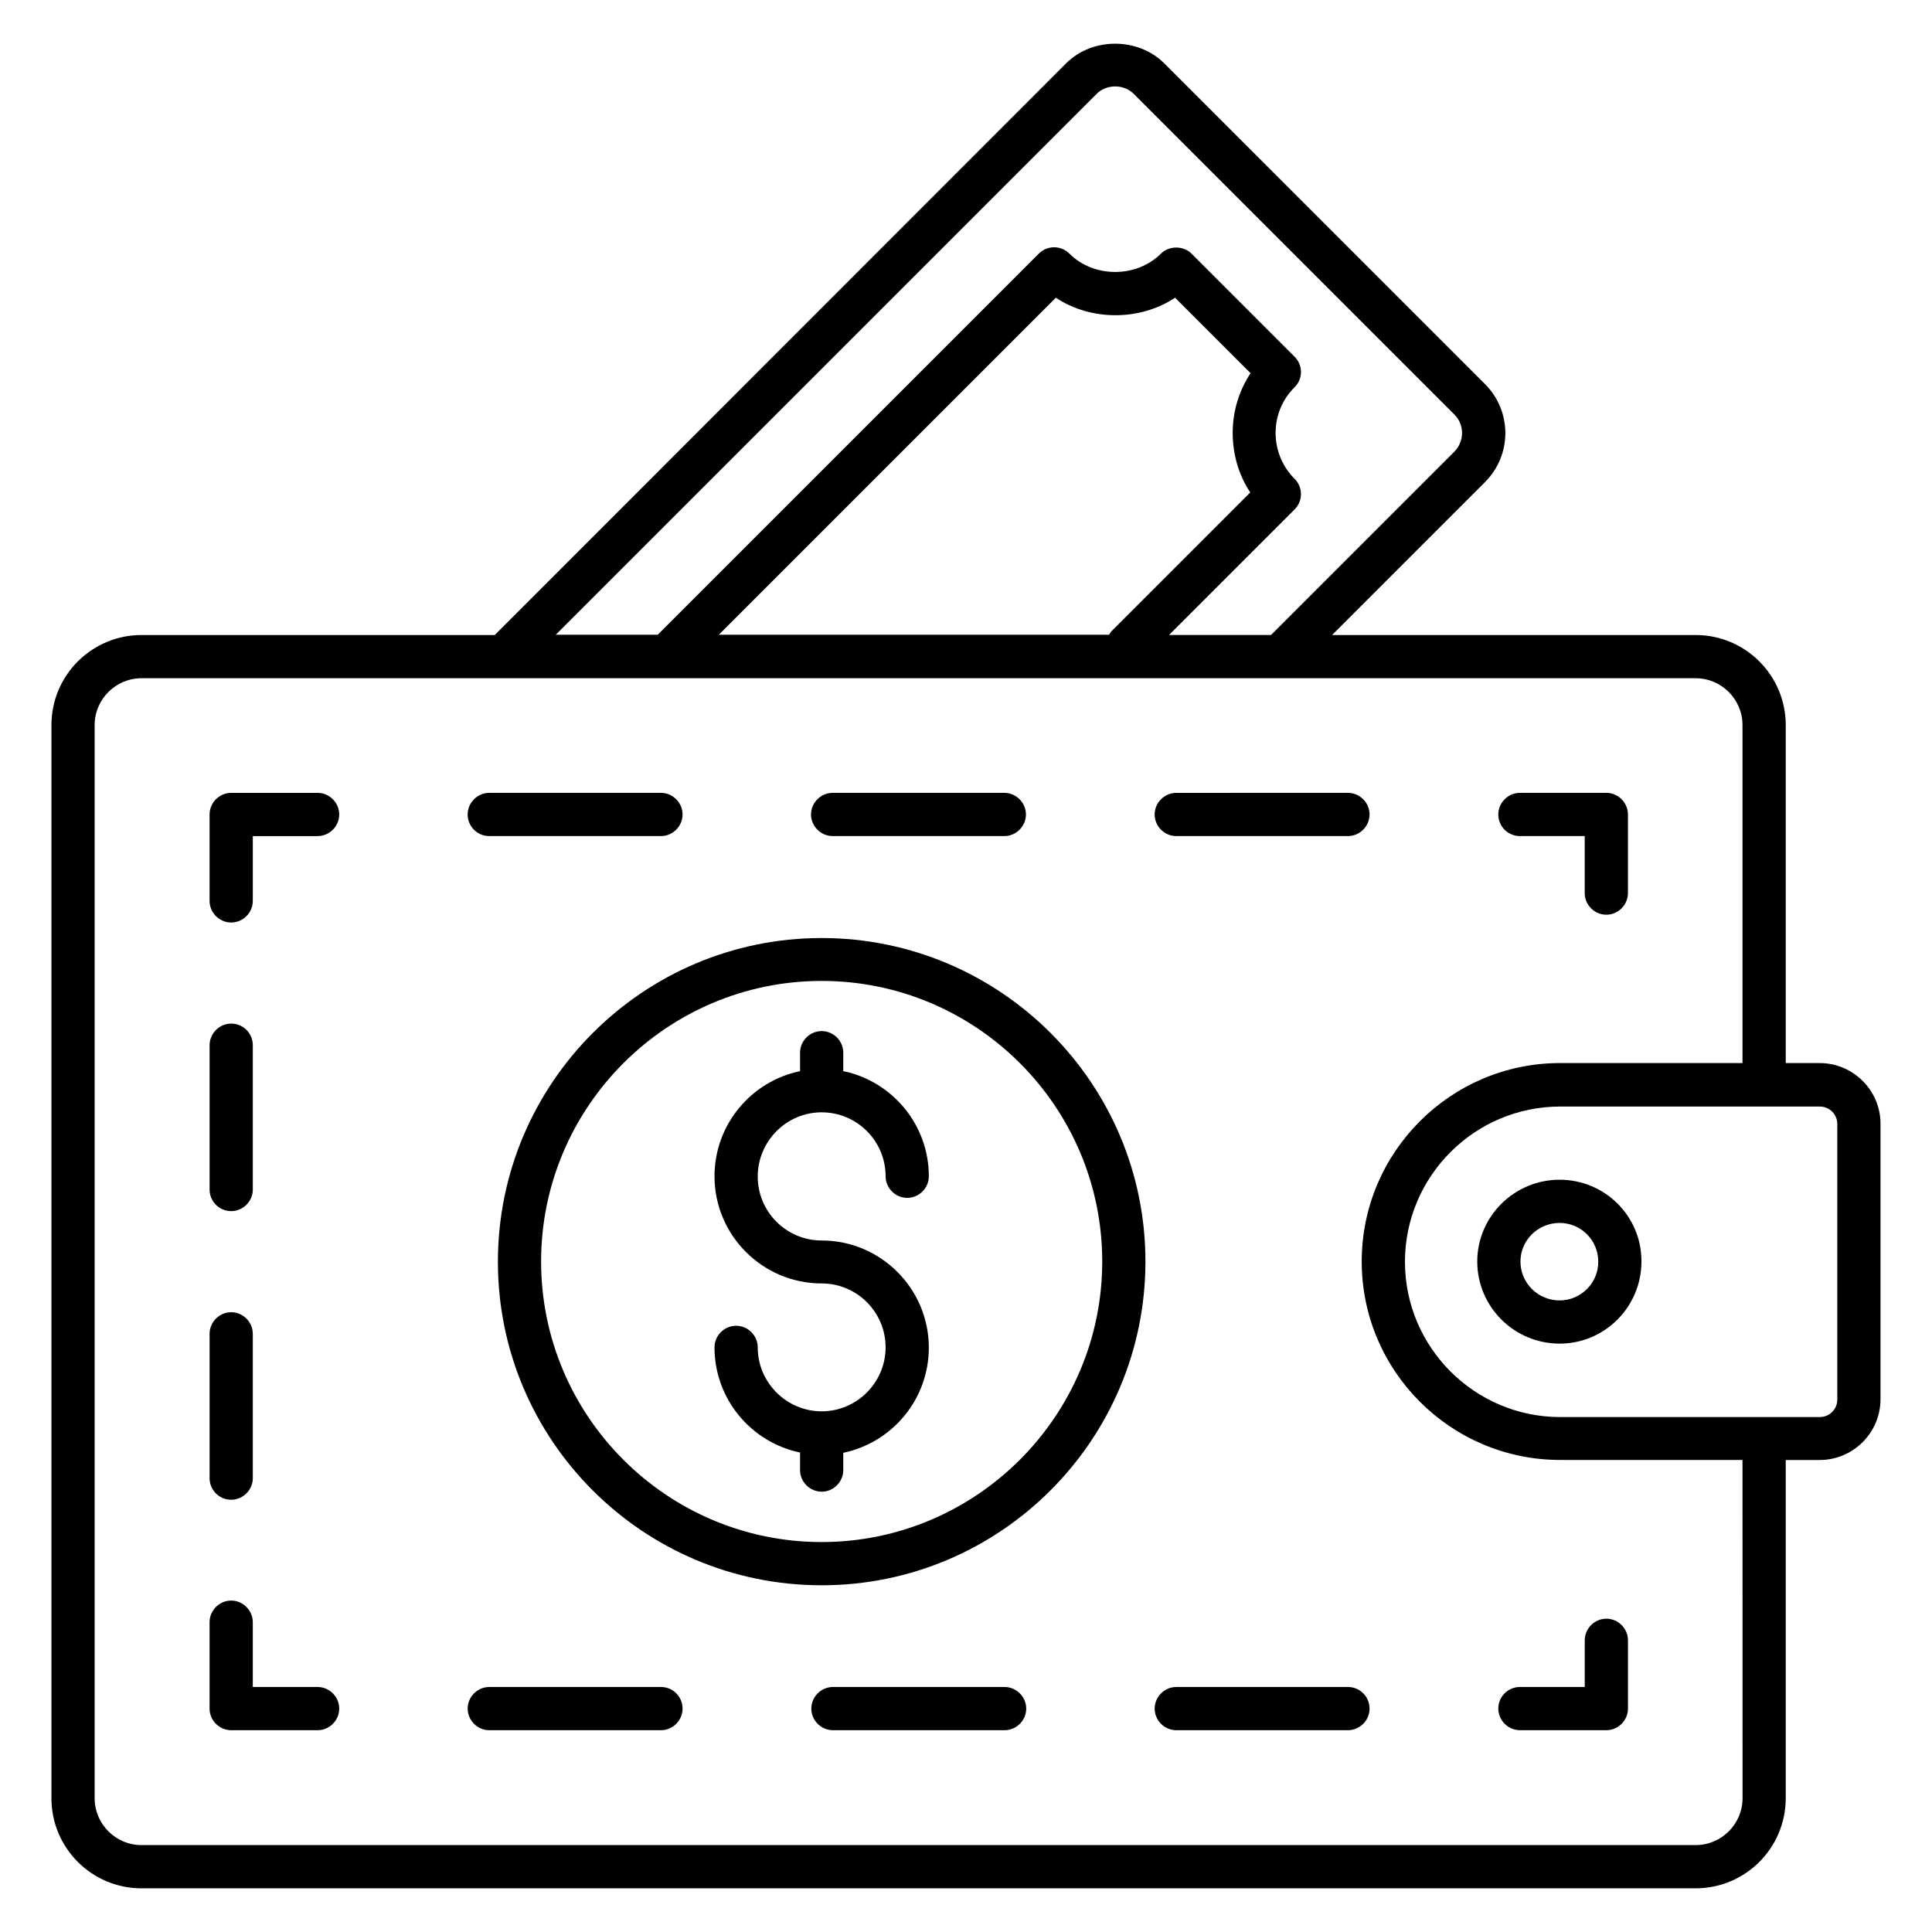 <?xml version="1.0" encoding="UTF-8"?>
<!-- Uploaded to: ICON Repo, www.iconrepo.com, Generator: ICON Repo Mixer Tools -->
<svg fill="#000000" width="800px" height="800px" version="1.1" viewBox="144 144 512 512" xmlns="http://www.w3.org/2000/svg">
 <g>
  <path d="m541.07 596.79c0 3.129 2.594 5.727 5.727 5.727h22.902c3.129 0 5.727-2.594 5.727-5.727v-18.09c0-3.129-2.594-5.727-5.727-5.727-3.129 0-5.727 2.594-5.727 5.727v12.367h-17.176c-3.207 0-5.727 2.594-5.727 5.723z"/>
  <path d="m319.16 591.07h-45.496c-3.129 0-5.727 2.594-5.727 5.727 0 3.129 2.594 5.727 5.727 5.727h45.496c3.129 0 5.727-2.594 5.727-5.727 0-3.133-2.519-5.727-5.727-5.727z"/>
  <path d="m501.22 591.07h-45.496c-3.129 0-5.727 2.594-5.727 5.727 0 3.129 2.594 5.727 5.727 5.727h45.496c3.129 0 5.727-2.594 5.727-5.727 0-3.133-2.519-5.727-5.727-5.727z"/>
  <path d="m410.23 591.07h-45.496c-3.129 0-5.727 2.594-5.727 5.727 0 3.129 2.594 5.727 5.727 5.727h45.496c3.129 0 5.727-2.594 5.727-5.727 0-3.133-2.598-5.727-5.727-5.727z"/>
  <path d="m228.17 591.07h-17.176v-17.176c0-3.129-2.594-5.727-5.727-5.727-3.129 0-5.727 2.594-5.727 5.727v22.902c0 3.129 2.594 5.727 5.727 5.727h22.902c3.129 0 5.727-2.594 5.727-5.727 0-3.133-2.598-5.727-5.727-5.727z"/>
  <path d="m205.27 464.96c3.129 0 5.727-2.594 5.727-5.727v-38.242c-0.004-3.207-2.598-5.727-5.727-5.727-3.129 0-5.727 2.594-5.727 5.727v38.242c0 3.129 2.519 5.727 5.727 5.727z"/>
  <path d="m205.27 541.45c3.129 0 5.727-2.594 5.727-5.727v-38.242c0-3.129-2.594-5.727-5.727-5.727-3.129 0-5.727 2.594-5.727 5.727v38.242c0 3.133 2.519 5.727 5.727 5.727z"/>
  <path d="m228.17 354.12h-22.902c-3.129 0-5.727 2.594-5.727 5.727v22.902c0 3.129 2.594 5.727 5.727 5.727 3.129 0 5.727-2.594 5.727-5.727v-17.176h17.176c3.129 0 5.727-2.594 5.727-5.727 0-3.133-2.598-5.727-5.727-5.727z"/>
  <path d="m273.66 365.57h45.496c3.129 0 5.727-2.594 5.727-5.727 0-3.129-2.594-5.727-5.727-5.727h-45.496c-3.129 0-5.727 2.594-5.727 5.727s2.519 5.727 5.727 5.727z"/>
  <path d="m364.66 365.57h45.496c3.129 0 5.727-2.594 5.727-5.727 0-3.129-2.594-5.727-5.727-5.727h-45.496c-3.129 0-5.727 2.594-5.727 5.727s2.598 5.727 5.727 5.727z"/>
  <path d="m455.72 365.57h45.496c3.129 0 5.727-2.594 5.727-5.727 0-3.129-2.594-5.727-5.727-5.727l-45.496 0.004c-3.129 0-5.727 2.594-5.727 5.727 0 3.129 2.598 5.723 5.727 5.723z"/>
  <path d="m546.79 365.57h17.176v15.113c0 3.129 2.594 5.727 5.727 5.727 3.129 0 5.727-2.594 5.727-5.727v-20.84c0-3.129-2.594-5.727-5.727-5.727h-22.902c-3.129 0-5.727 2.594-5.727 5.727 0.004 3.133 2.523 5.727 5.727 5.727z"/>
  <path d="m626.25 425.72h-9.008v-89.539c0-13.207-10.688-23.895-23.895-23.895h-96.332l40.535-40.535c7.176-7.176 7.176-18.777 0-25.953l-85.039-85.035c-6.871-6.871-19.008-6.945-25.953 0l-151.37 151.45s0 0.078-0.078 0.078l-93.586-0.004c-13.207 0-23.895 10.688-23.895 23.895v284.35c0 13.207 10.688 23.895 23.895 23.895h411.82c13.207 0 23.895-10.688 23.895-23.895v-89.617h9.008c8.855 0 16.105-7.25 16.105-16.105v-73.051c0.004-8.781-7.25-16.035-16.105-16.035zm-191.6-256.87c2.594-2.594 7.176-2.594 9.77 0l85.035 85.035c2.672 2.672 2.672 7.023 0 9.77l-48.625 48.625h-27.023l33.281-33.281c1.07-1.07 1.68-2.519 1.68-4.047 0-1.527-0.609-2.977-1.68-4.047-3.207-3.207-5.039-7.559-5.039-12.137 0-4.582 1.754-8.93 5.039-12.137 1.07-1.07 1.68-2.519 1.68-4.047s-0.609-2.977-1.68-4.047l-27.328-27.328c-2.137-2.137-5.953-2.137-8.09 0-6.488 6.488-17.785 6.488-24.273 0-1.07-1.07-2.519-1.68-4.047-1.68-1.527 0-2.977 0.609-4.047 1.68l-100.84 100.85c-0.078 0.078-0.078 0.152-0.152 0.152h-27.023zm40.684 105.65-36.719 36.719c-0.305 0.305-0.457 0.688-0.688 0.992h-103.43l89.312-89.312c9.312 6.184 22.289 6.184 31.602 0l20 20c-3.055 4.656-4.734 10.078-4.734 15.801 0 5.727 1.605 11.223 4.656 15.801zm130.46 346.03c0 6.871-5.574 12.441-12.441 12.441h-411.83c-6.871 0-12.441-5.574-12.441-12.441v-284.35c0-6.871 5.574-12.441 12.441-12.441h411.82c6.871 0 12.441 5.574 12.441 12.441v89.539h-48.32c-29.008 0-52.594 23.586-52.594 52.594 0 29.008 23.586 52.594 52.594 52.594h48.32zm25.113-105.65c0 2.594-2.062 4.656-4.656 4.656h-68.777c-22.672 0-41.145-18.473-41.145-41.145s18.473-41.145 41.145-41.145h68.777c2.594 0 4.656 2.062 4.656 4.656z"/>
  <path d="m557.32 456.64c-12.062 0-21.832 9.77-21.832 21.68 0 11.984 9.77 21.754 21.832 21.754 11.984 0 21.68-9.77 21.68-21.754 0.074-11.988-9.695-21.68-21.68-21.68zm0 31.984c-5.727 0-10.383-4.582-10.383-10.305 0-5.648 4.656-10.23 10.383-10.23 5.648 0 10.23 4.582 10.23 10.23 0.074 5.644-4.582 10.305-10.23 10.305z"/>
  <path d="m361.75 392.59c-47.328 0-85.801 38.473-85.801 85.801s38.473 85.723 85.801 85.723 85.801-38.473 85.801-85.801c0-47.324-38.547-85.723-85.801-85.723zm0 160.07c-40.992 0-74.352-33.359-74.352-74.352 0-40.992 33.359-74.352 74.352-74.352 40.992 0 74.352 33.359 74.352 74.352 0 40.992-33.434 74.352-74.352 74.352z"/>
  <path d="m361.75 438.78c9.391 0 16.945 7.633 16.945 16.945 0 3.129 2.594 5.727 5.727 5.727 3.129 0 5.727-2.594 5.727-5.727 0-13.742-9.77-25.191-22.672-27.863v-4.887c0-3.129-2.594-5.727-5.727-5.727-3.129 0-5.727 2.594-5.727 5.727v4.887c-12.902 2.672-22.672 14.121-22.672 27.863 0 15.648 12.746 28.398 28.398 28.398 9.391 0 16.945 7.633 16.945 16.945s-7.633 16.945-16.945 16.945-16.945-7.633-16.945-16.945c0-3.129-2.594-5.727-5.727-5.727-3.129 0-5.727 2.594-5.727 5.727 0 13.742 9.77 25.191 22.672 27.863v4.656c0 3.129 2.594 5.727 5.727 5.727 3.129 0 5.727-2.594 5.727-5.727v-4.582c12.902-2.672 22.672-14.121 22.672-27.863 0-15.648-12.746-28.398-28.398-28.398-9.391 0-16.945-7.633-16.945-16.945 0-9.309 7.559-17.02 16.945-17.02z"/>
 </g>
</svg>